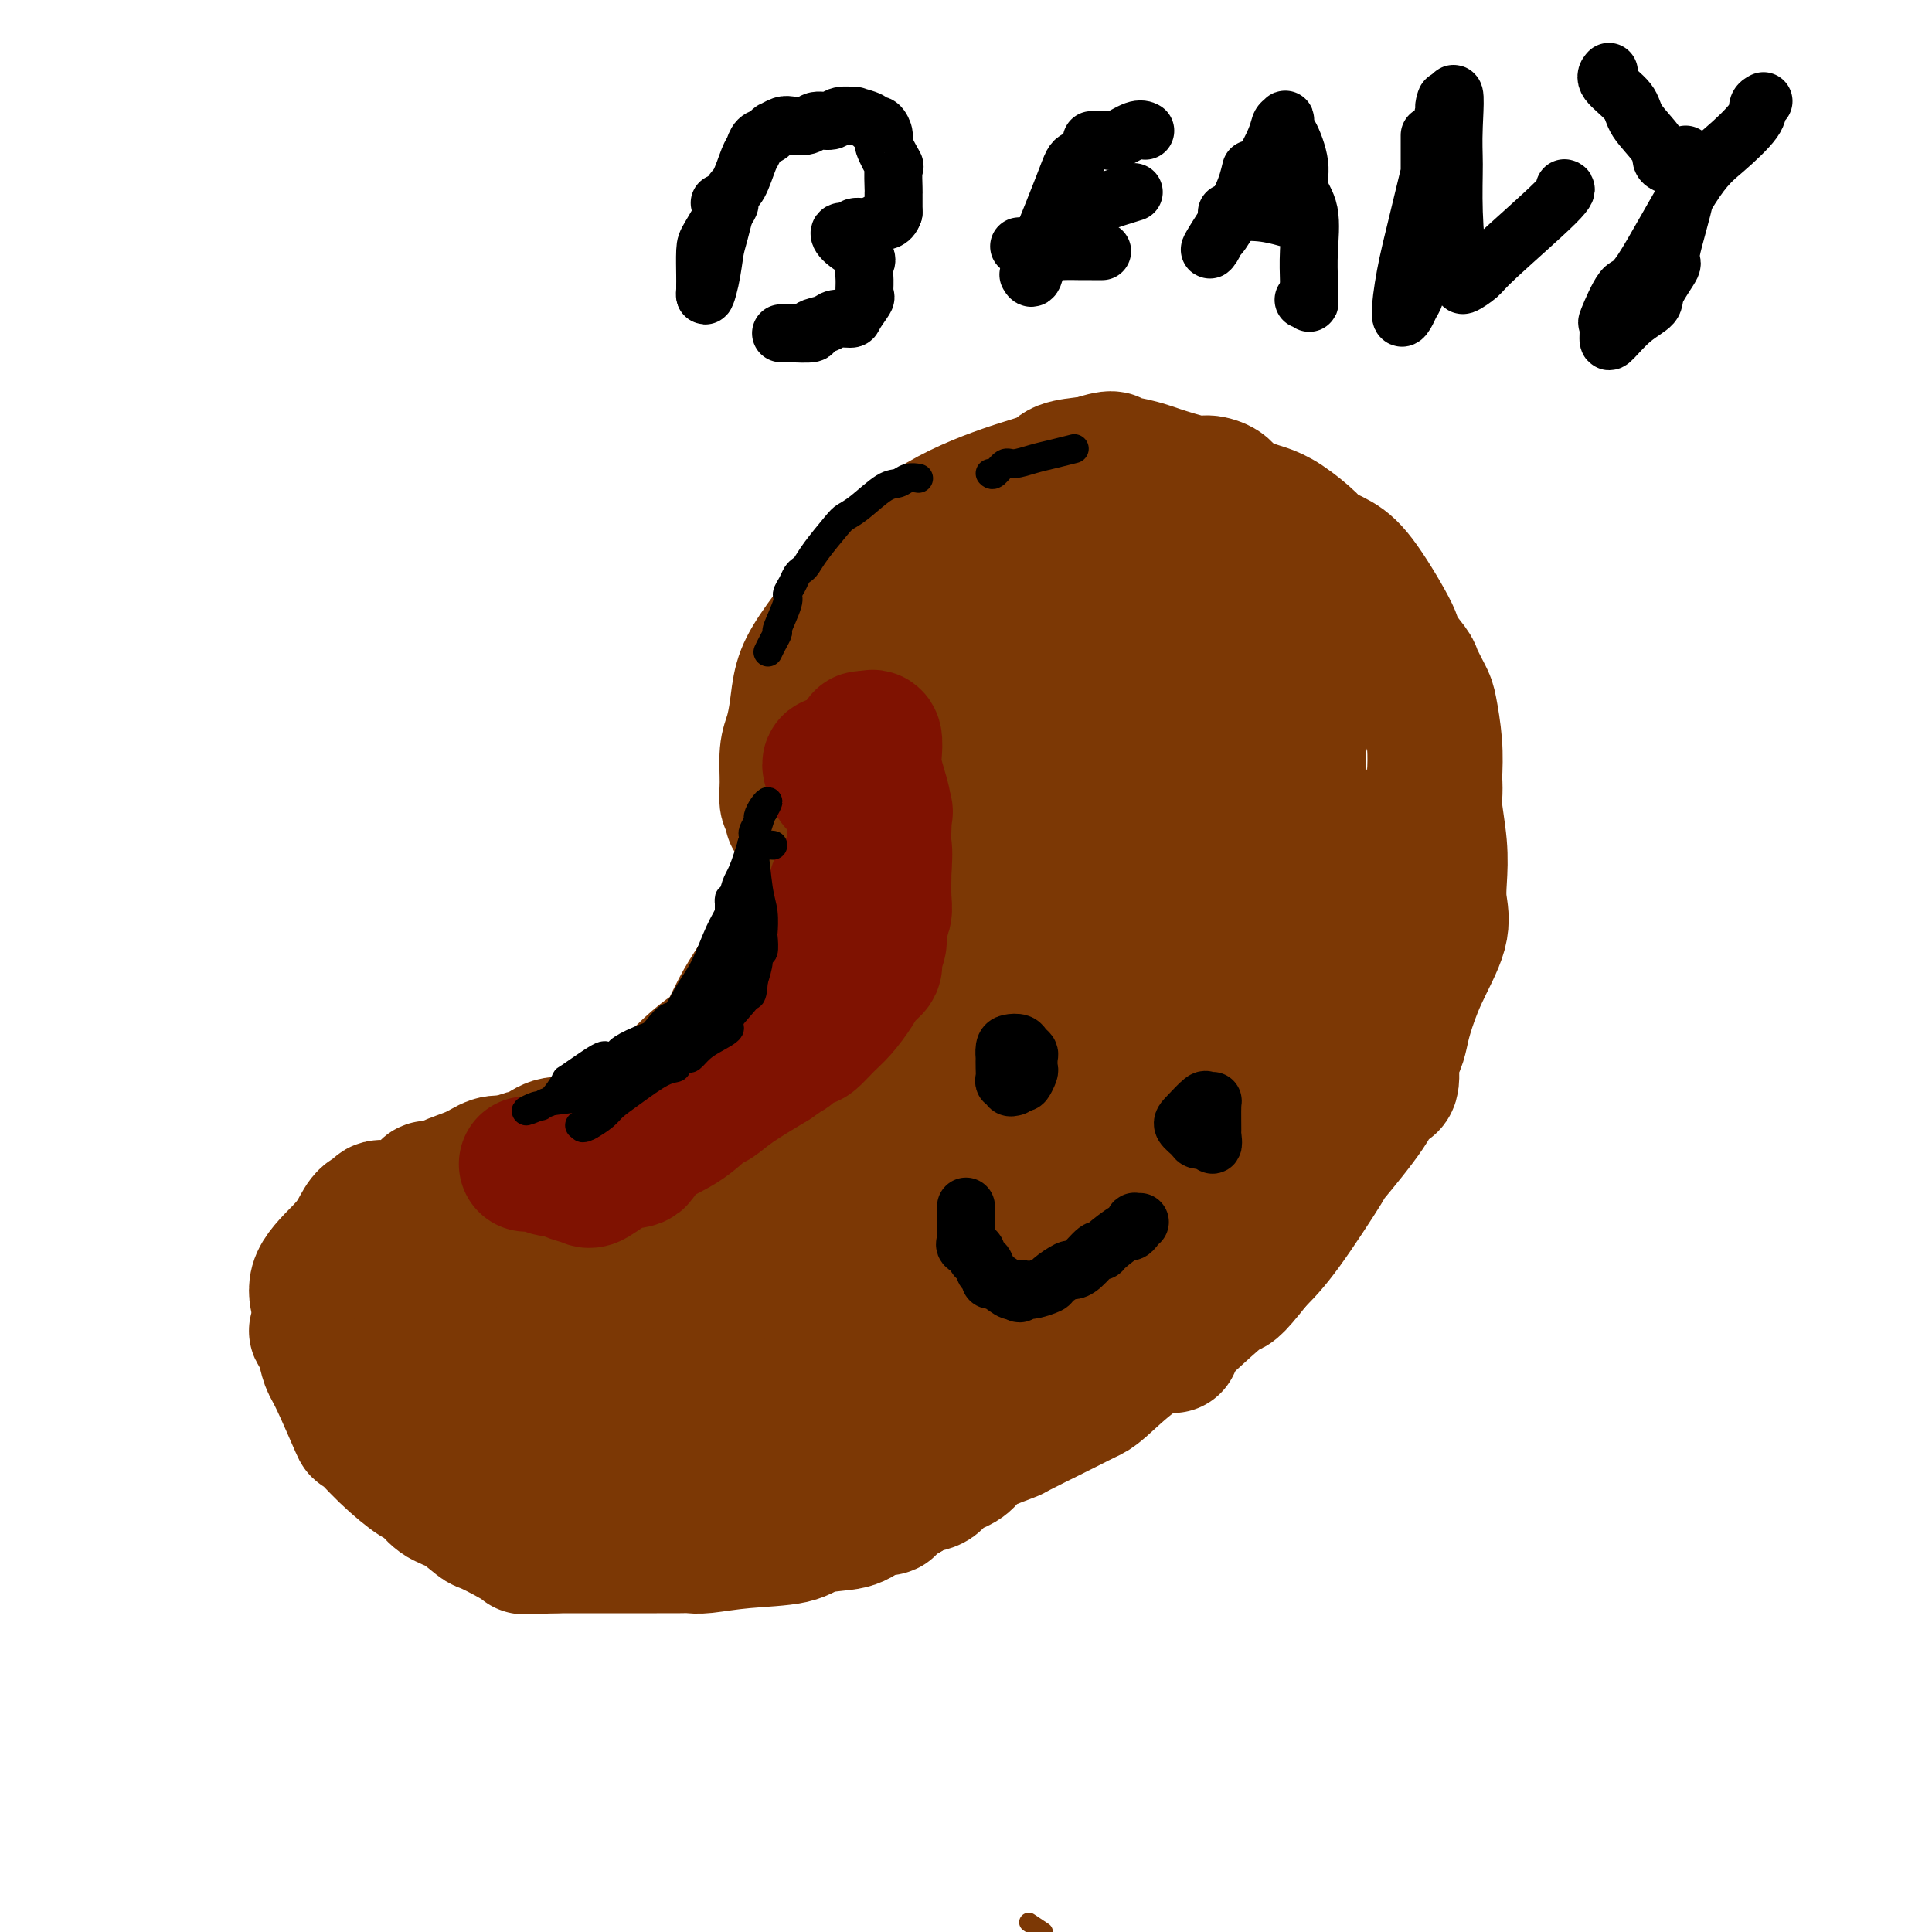 <svg viewBox='0 0 400 400' version='1.1' xmlns='http://www.w3.org/2000/svg' xmlns:xlink='http://www.w3.org/1999/xlink'><g fill='none' stroke='#7C3805' stroke-width='28' stroke-linecap='round' stroke-linejoin='round'><path d='M164,169c0.115,-0.811 0.230,-1.622 0,-2c-0.230,-0.378 -0.804,-0.322 -1,-1c-0.196,-0.678 -0.012,-2.091 0,-4c0.012,-1.909 -0.148,-4.314 0,-6c0.148,-1.686 0.603,-2.655 1,-4c0.397,-1.345 0.734,-3.068 1,-5c0.266,-1.932 0.460,-4.072 1,-6c0.540,-1.928 1.425,-3.643 3,-6c1.575,-2.357 3.840,-5.355 6,-8c2.160,-2.645 4.214,-4.936 7,-8c2.786,-3.064 6.305,-6.901 11,-10c4.695,-3.099 10.568,-5.459 15,-7c4.432,-1.541 7.424,-2.261 9,-3c1.576,-0.739 1.736,-1.497 3,-2c1.264,-0.503 3.632,-0.752 6,-1'/><path d='M226,96c5.965,-1.997 4.379,-0.489 4,0c-0.379,0.489 0.449,-0.041 2,0c1.551,0.041 3.823,0.654 5,1c1.177,0.346 1.258,0.424 3,1c1.742,0.576 5.145,1.650 7,2c1.855,0.350 2.162,-0.023 3,0c0.838,0.023 2.207,0.441 3,1c0.793,0.559 1.011,1.259 2,2c0.989,0.741 2.749,1.521 4,2c1.251,0.479 1.993,0.655 3,1c1.007,0.345 2.279,0.858 4,2c1.721,1.142 3.891,2.912 5,4c1.109,1.088 1.156,1.493 2,2c0.844,0.507 2.486,1.117 4,2c1.514,0.883 2.901,2.041 5,5c2.099,2.959 4.909,7.721 6,10c1.091,2.279 0.463,2.077 1,3c0.537,0.923 2.239,2.972 3,4c0.761,1.028 0.582,1.035 1,2c0.418,0.965 1.432,2.887 2,4c0.568,1.113 0.692,1.415 1,3c0.308,1.585 0.802,4.453 1,7c0.198,2.547 0.099,4.774 0,7'/><path d='M297,161c0.250,3.600 -0.126,4.101 0,6c0.126,1.899 0.754,5.197 1,8c0.246,2.803 0.112,5.110 0,7c-0.112,1.890 -0.201,3.362 0,5c0.201,1.638 0.692,3.441 0,6c-0.692,2.559 -2.568,5.876 -4,9c-1.432,3.124 -2.420,6.057 -3,8c-0.580,1.943 -0.750,2.896 -1,4c-0.250,1.104 -0.579,2.358 -1,3c-0.421,0.642 -0.934,0.671 -1,2c-0.066,1.329 0.315,3.957 0,5c-0.315,1.043 -1.325,0.501 -2,1c-0.675,0.499 -1.015,2.040 -3,5c-1.985,2.960 -5.614,7.340 -7,9c-1.386,1.660 -0.527,0.601 -2,3c-1.473,2.399 -5.278,8.257 -8,12c-2.722,3.743 -4.361,5.372 -6,7'/><path d='M260,261c-5.380,6.829 -4.831,5.402 -6,6c-1.169,0.598 -4.055,3.220 -6,5c-1.945,1.780 -2.948,2.717 -5,4c-2.052,1.283 -5.151,2.912 -8,5c-2.849,2.088 -5.447,4.633 -7,6c-1.553,1.367 -2.060,1.554 -3,2c-0.940,0.446 -2.314,1.151 -4,2c-1.686,0.849 -3.683,1.841 -4,2c-0.317,0.159 1.047,-0.516 0,0c-1.047,0.516 -4.505,2.221 -6,3c-1.495,0.779 -1.028,0.631 -2,1c-0.972,0.369 -3.385,1.254 -5,2c-1.615,0.746 -2.433,1.352 -3,2c-0.567,0.648 -0.884,1.340 -2,2c-1.116,0.660 -3.031,1.290 -4,2c-0.969,0.710 -0.992,1.499 -2,2c-1.008,0.501 -3.002,0.715 -4,1c-0.998,0.285 -0.999,0.643 -1,1'/><path d='M188,309c-6.889,4.052 -4.112,3.184 -4,3c0.112,-0.184 -2.441,0.318 -4,1c-1.559,0.682 -2.122,1.546 -4,2c-1.878,0.454 -5.069,0.500 -7,1c-1.931,0.500 -2.603,1.454 -5,2c-2.397,0.546 -6.521,0.682 -10,1c-3.479,0.318 -6.313,0.817 -8,1c-1.687,0.183 -2.228,0.049 -3,0c-0.772,-0.049 -1.775,-0.013 -3,0c-1.225,0.013 -2.673,0.004 -4,0c-1.327,-0.004 -2.534,-0.001 -4,0c-1.466,0.001 -3.191,0.000 -4,0c-0.809,-0.000 -0.701,-0.000 -2,0c-1.299,0.000 -4.003,0.000 -6,0c-1.997,-0.000 -3.285,-0.000 -4,0c-0.715,0.000 -0.858,0.000 -1,0'/><path d='M115,320c-8.834,0.362 -6.420,0.268 -6,0c0.420,-0.268 -1.153,-0.709 -2,-1c-0.847,-0.291 -0.967,-0.433 -2,-1c-1.033,-0.567 -2.977,-1.561 -4,-2c-1.023,-0.439 -1.124,-0.324 -2,-1c-0.876,-0.676 -2.525,-2.142 -4,-3c-1.475,-0.858 -2.774,-1.108 -4,-2c-1.226,-0.892 -2.377,-2.427 -3,-3c-0.623,-0.573 -0.716,-0.184 -2,-1c-1.284,-0.816 -3.759,-2.836 -6,-5c-2.241,-2.164 -4.250,-4.472 -5,-5c-0.750,-0.528 -0.242,0.724 -1,-1c-0.758,-1.724 -2.781,-6.426 -4,-9c-1.219,-2.574 -1.634,-3.021 -2,-4c-0.366,-0.979 -0.683,-2.489 -1,-4'/><path d='M67,278c-2.233,-3.862 -1.314,-2.017 -1,-2c0.314,0.017 0.024,-1.794 0,-3c-0.024,-1.206 0.220,-1.808 0,-3c-0.220,-1.192 -0.903,-2.973 0,-5c0.903,-2.027 3.390,-4.299 5,-6c1.610,-1.701 2.341,-2.831 3,-4c0.659,-1.169 1.245,-2.376 2,-3c0.755,-0.624 1.677,-0.665 2,-1c0.323,-0.335 0.045,-0.965 1,-1c0.955,-0.035 3.141,0.524 5,0c1.859,-0.524 3.389,-2.132 4,-3c0.611,-0.868 0.302,-0.996 1,-1c0.698,-0.004 2.402,0.118 3,0c0.598,-0.118 0.088,-0.475 1,-1c0.912,-0.525 3.246,-1.218 5,-2c1.754,-0.782 2.930,-1.652 4,-2c1.070,-0.348 2.035,-0.174 3,0'/><path d='M105,241c5.033,-1.902 3.114,-1.158 3,-1c-0.114,0.158 1.575,-0.270 3,-1c1.425,-0.730 2.586,-1.762 4,-2c1.414,-0.238 3.080,0.318 5,0c1.920,-0.318 4.095,-1.509 5,-2c0.905,-0.491 0.540,-0.282 3,-2c2.460,-1.718 7.747,-5.363 10,-7c2.253,-1.637 1.474,-1.266 2,-2c0.526,-0.734 2.356,-2.572 4,-4c1.644,-1.428 3.100,-2.445 4,-3c0.900,-0.555 1.242,-0.650 2,-2c0.758,-1.350 1.931,-3.957 3,-6c1.069,-2.043 2.035,-3.521 3,-5'/><path d='M156,204c3.455,-4.718 3.091,-5.512 4,-7c0.909,-1.488 3.091,-3.671 4,-5c0.909,-1.329 0.546,-1.803 1,-2c0.454,-0.197 1.724,-0.118 3,-2c1.276,-1.882 2.556,-5.725 3,-7c0.444,-1.275 0.050,0.019 1,-1c0.950,-1.019 3.242,-4.351 5,-7c1.758,-2.649 2.982,-4.616 4,-6c1.018,-1.384 1.829,-2.184 4,-4c2.171,-1.816 5.700,-4.647 8,-7c2.300,-2.353 3.369,-4.229 5,-6c1.631,-1.771 3.824,-3.438 6,-5c2.176,-1.562 4.336,-3.018 6,-4c1.664,-0.982 2.832,-1.491 4,-2'/><path d='M214,139c5.528,-4.918 2.847,-3.213 3,-3c0.153,0.213 3.138,-1.067 5,-2c1.862,-0.933 2.600,-1.518 4,-2c1.400,-0.482 3.460,-0.860 4,-1c0.540,-0.140 -0.441,-0.041 1,0c1.441,0.041 5.305,0.025 7,0c1.695,-0.025 1.222,-0.060 2,0c0.778,0.060 2.809,0.215 4,0c1.191,-0.215 1.542,-0.799 3,0c1.458,0.799 4.021,2.983 6,5c1.979,2.017 3.373,3.869 4,6c0.627,2.131 0.488,4.540 1,6c0.512,1.460 1.676,1.970 2,4c0.324,2.030 -0.193,5.580 -1,9c-0.807,3.420 -1.903,6.710 -3,10'/><path d='M256,171c-1.143,4.530 -1.999,6.356 -4,10c-2.001,3.644 -5.145,9.106 -7,12c-1.855,2.894 -2.422,3.221 -3,4c-0.578,0.779 -1.169,2.010 -2,3c-0.831,0.990 -1.903,1.740 -3,3c-1.097,1.260 -2.218,3.030 -3,4c-0.782,0.970 -1.226,1.142 -3,3c-1.774,1.858 -4.877,5.404 -7,8c-2.123,2.596 -3.265,4.242 -5,6c-1.735,1.758 -4.063,3.630 -6,5c-1.937,1.370 -3.482,2.240 -6,4c-2.518,1.760 -6.009,4.411 -8,6c-1.991,1.589 -2.482,2.117 -4,3c-1.518,0.883 -4.063,2.122 -7,4c-2.937,1.878 -6.268,4.394 -9,6c-2.732,1.606 -4.866,2.303 -7,3'/><path d='M172,255c-8.305,5.390 -5.569,3.363 -6,3c-0.431,-0.363 -4.031,0.936 -7,2c-2.969,1.064 -5.306,1.892 -8,3c-2.694,1.108 -5.743,2.496 -8,3c-2.257,0.504 -3.721,0.123 -5,0c-1.279,-0.123 -2.375,0.011 -5,1c-2.625,0.989 -6.781,2.833 -11,4c-4.219,1.167 -8.501,1.657 -11,2c-2.499,0.343 -3.215,0.538 -5,1c-1.785,0.462 -4.638,1.190 -7,2c-2.362,0.810 -4.231,1.702 -5,2c-0.769,0.298 -0.438,0.003 -1,0c-0.562,-0.003 -2.018,0.285 -3,0c-0.982,-0.285 -1.491,-1.142 -2,-2'/><path d='M88,276c-1.099,-0.995 -0.845,-2.483 0,-4c0.845,-1.517 2.281,-3.063 3,-4c0.719,-0.937 0.722,-1.264 1,-2c0.278,-0.736 0.832,-1.880 2,-3c1.168,-1.120 2.948,-2.216 5,-3c2.052,-0.784 4.374,-1.257 7,-2c2.626,-0.743 5.555,-1.758 8,-3c2.445,-1.242 4.406,-2.712 8,-4c3.594,-1.288 8.821,-2.393 16,-5c7.179,-2.607 16.311,-6.716 25,-11c8.689,-4.284 16.936,-8.745 26,-16c9.064,-7.255 18.945,-17.306 23,-21c4.055,-3.694 2.284,-1.033 5,-8c2.716,-6.967 9.919,-23.562 14,-35c4.081,-11.438 5.041,-17.719 6,-24'/><path d='M237,131c1.328,-5.269 1.648,-6.440 2,-8c0.352,-1.560 0.738,-3.508 1,-4c0.262,-0.492 0.402,0.471 0,1c-0.402,0.529 -1.345,0.624 -4,4c-2.655,3.376 -7.020,10.032 -11,16c-3.980,5.968 -7.574,11.247 -11,17c-3.426,5.753 -6.682,11.979 -14,23c-7.318,11.021 -18.696,26.837 -25,36c-6.304,9.163 -7.533,11.672 -8,13c-0.467,1.328 -0.172,1.475 0,2c0.172,0.525 0.221,1.429 1,1c0.779,-0.429 2.287,-2.193 6,-8c3.713,-5.807 9.632,-15.659 15,-26c5.368,-10.341 10.184,-21.170 15,-32'/><path d='M204,166c6.648,-13.220 5.267,-13.269 5,-15c-0.267,-1.731 0.582,-5.143 1,-8c0.418,-2.857 0.407,-5.161 0,-6c-0.407,-0.839 -1.211,-0.215 -2,-1c-0.789,-0.785 -1.565,-2.978 -3,-4c-1.435,-1.022 -3.530,-0.873 -5,-1c-1.470,-0.127 -2.317,-0.530 -4,0c-1.683,0.530 -4.203,1.994 -6,3c-1.797,1.006 -2.871,1.555 -4,3c-1.129,1.445 -2.311,3.785 -3,5c-0.689,1.215 -0.883,1.306 -1,4c-0.117,2.694 -0.155,7.990 0,11c0.155,3.010 0.503,3.733 1,5c0.497,1.267 1.142,3.076 2,4c0.858,0.924 1.929,0.962 3,1'/><path d='M188,167c1.822,-0.414 3.878,-3.950 5,-6c1.122,-2.050 1.311,-2.614 4,-7c2.689,-4.386 7.878,-12.595 11,-18c3.122,-5.405 4.176,-8.008 5,-9c0.824,-0.992 1.417,-0.375 3,-1c1.583,-0.625 4.157,-2.492 6,-3c1.843,-0.508 2.955,0.344 4,1c1.045,0.656 2.023,1.116 4,3c1.977,1.884 4.952,5.193 8,9c3.048,3.807 6.167,8.113 8,12c1.833,3.887 2.378,7.354 3,11c0.622,3.646 1.321,7.470 2,11c0.679,3.530 1.340,6.765 2,10'/><path d='M253,180c0.994,5.685 -0.022,3.897 0,4c0.022,0.103 1.082,2.098 0,5c-1.082,2.902 -4.305,6.711 -6,9c-1.695,2.289 -1.861,3.059 -3,5c-1.139,1.941 -3.249,5.055 -6,8c-2.751,2.945 -6.142,5.722 -8,7c-1.858,1.278 -2.181,1.059 -5,3c-2.819,1.941 -8.133,6.043 -13,9c-4.867,2.957 -9.286,4.770 -14,8c-4.714,3.230 -9.724,7.876 -14,11c-4.276,3.124 -7.817,4.727 -11,7c-3.183,2.273 -6.008,5.218 -9,7c-2.992,1.782 -6.152,2.403 -8,3c-1.848,0.597 -2.385,1.171 -6,2c-3.615,0.829 -10.307,1.915 -17,3'/><path d='M133,271c-7.809,2.667 -11.830,5.335 -13,6c-1.170,0.665 0.511,-0.673 -1,0c-1.511,0.673 -6.212,3.357 -8,5c-1.788,1.643 -0.661,2.244 0,3c0.661,0.756 0.857,1.667 1,2c0.143,0.333 0.233,0.088 1,0c0.767,-0.088 2.209,-0.021 7,0c4.791,0.021 12.929,-0.006 18,0c5.071,0.006 7.074,0.043 11,0c3.926,-0.043 9.774,-0.166 14,-1c4.226,-0.834 6.830,-2.378 10,-4c3.170,-1.622 6.906,-3.320 10,-5c3.094,-1.680 5.547,-3.340 8,-5'/><path d='M191,272c4.292,-2.456 1.021,-1.596 4,-4c2.979,-2.404 12.208,-8.073 18,-12c5.792,-3.927 8.149,-6.111 11,-9c2.851,-2.889 6.198,-6.483 9,-10c2.802,-3.517 5.059,-6.956 9,-13c3.941,-6.044 9.567,-14.694 11,-16c1.433,-1.306 -1.329,4.731 1,-2c2.329,-6.731 9.747,-26.229 13,-35c3.253,-8.771 2.342,-6.816 2,-10c-0.342,-3.184 -0.114,-11.508 0,-17c0.114,-5.492 0.113,-8.153 0,-13c-0.113,-4.847 -0.338,-11.882 -1,-15c-0.662,-3.118 -1.761,-2.319 -2,-2c-0.239,0.319 0.380,0.160 1,0'/><path d='M267,114c-0.447,-7.121 -0.564,-1.422 0,2c0.564,3.422 1.810,4.567 2,12c0.190,7.433 -0.674,21.152 -1,34c-0.326,12.848 -0.113,24.824 0,33c0.113,8.176 0.126,12.551 -2,17c-2.126,4.449 -6.391,8.971 -8,11c-1.609,2.029 -0.561,1.566 -2,3c-1.439,1.434 -5.366,4.767 -10,8c-4.634,3.233 -9.977,6.366 -11,7c-1.023,0.634 2.272,-1.232 -1,1c-3.272,2.232 -13.112,8.563 -19,12c-5.888,3.437 -7.825,3.982 -12,5c-4.175,1.018 -10.587,2.509 -17,4'/><path d='M186,263c-5.739,1.456 -5.586,0.594 -8,1c-2.414,0.406 -7.396,2.078 -12,3c-4.604,0.922 -8.829,1.093 -15,2c-6.171,0.907 -14.289,2.550 -18,3c-3.711,0.450 -3.017,-0.293 -4,0c-0.983,0.293 -3.644,1.623 -5,2c-1.356,0.377 -1.406,-0.197 -3,1c-1.594,1.197 -4.731,4.167 -6,6c-1.269,1.833 -0.672,2.530 -1,4c-0.328,1.470 -1.583,3.714 -2,5c-0.417,1.286 0.003,1.616 0,2c-0.003,0.384 -0.429,0.824 0,1c0.429,0.176 1.715,0.088 3,0'/><path d='M115,293c0.923,0.707 1.730,0.975 2,1c0.270,0.025 0.001,-0.195 1,0c0.999,0.195 3.265,0.803 6,0c2.735,-0.803 5.938,-3.018 8,-4c2.062,-0.982 2.982,-0.732 6,-1c3.018,-0.268 8.133,-1.054 12,-2c3.867,-0.946 6.486,-2.052 9,-3c2.514,-0.948 4.921,-1.739 9,-3c4.079,-1.261 9.829,-2.994 13,-4c3.171,-1.006 3.764,-1.286 6,-2c2.236,-0.714 6.115,-1.861 10,-3c3.885,-1.139 7.777,-2.268 11,-4c3.223,-1.732 5.778,-4.066 8,-6c2.222,-1.934 4.111,-3.467 6,-5'/><path d='M222,257c5.186,-3.499 5.651,-4.747 8,-7c2.349,-2.253 6.581,-5.512 10,-9c3.419,-3.488 6.026,-7.204 8,-10c1.974,-2.796 3.315,-4.672 5,-8c1.685,-3.328 3.712,-8.110 6,-12c2.288,-3.890 4.835,-6.890 7,-11c2.165,-4.110 3.948,-9.331 5,-14c1.052,-4.669 1.375,-8.788 2,-11c0.625,-2.212 1.553,-2.519 2,-3c0.447,-0.481 0.413,-1.138 0,-1c-0.413,0.138 -1.207,1.069 -2,2'/><path d='M273,173c1.360,-4.214 1.261,-1.249 -4,7c-5.261,8.249 -15.682,21.783 -21,29c-5.318,7.217 -5.533,8.117 -7,10c-1.467,1.883 -4.187,4.747 -6,7c-1.813,2.253 -2.720,3.893 -4,6c-1.280,2.107 -2.934,4.681 -6,8c-3.066,3.319 -7.543,7.385 -10,10c-2.457,2.615 -2.895,3.780 -4,5c-1.105,1.220 -2.877,2.493 -6,5c-3.123,2.507 -7.596,6.246 -13,10c-5.404,3.754 -11.737,7.522 -18,11c-6.263,3.478 -12.455,6.667 -16,8c-3.545,1.333 -4.441,0.809 -6,1c-1.559,0.191 -3.779,1.095 -6,2'/><path d='M146,292c-6.049,1.989 -7.173,1.461 -9,2c-1.827,0.539 -4.359,2.145 -6,3c-1.641,0.855 -2.392,0.960 -3,1c-0.608,0.040 -1.073,0.015 -1,0c0.073,-0.015 0.685,-0.019 1,0c0.315,0.019 0.335,0.060 2,0c1.665,-0.060 4.977,-0.221 9,-1c4.023,-0.779 8.758,-2.176 13,-4c4.242,-1.824 7.993,-4.077 10,-5c2.007,-0.923 2.271,-0.518 4,-1c1.729,-0.482 4.923,-1.852 7,-3c2.077,-1.148 3.039,-2.074 4,-3'/><path d='M177,281c4.875,-2.706 4.564,-3.471 6,-5c1.436,-1.529 4.620,-3.821 7,-6c2.380,-2.179 3.958,-4.244 7,-7c3.042,-2.756 7.550,-6.204 10,-8c2.450,-1.796 2.843,-1.942 3,-2c0.157,-0.058 0.079,-0.029 0,0'/></g>
<g fill='none' stroke='#7F1201' stroke-width='28' stroke-linecap='round' stroke-linejoin='round'><path d='M109,241c0.233,0.032 0.466,0.064 1,0c0.534,-0.064 1.369,-0.224 2,0c0.631,0.224 1.059,0.834 2,1c0.941,0.166 2.397,-0.110 3,0c0.603,0.110 0.355,0.606 1,1c0.645,0.394 2.185,0.686 3,1c0.815,0.314 0.906,0.651 2,0c1.094,-0.651 3.193,-2.290 5,-3c1.807,-0.710 3.323,-0.489 4,-1c0.677,-0.511 0.516,-1.752 2,-3c1.484,-1.248 4.613,-2.503 7,-4c2.387,-1.497 4.032,-3.236 5,-4c0.968,-0.764 1.261,-0.552 2,-1c0.739,-0.448 1.926,-1.557 4,-3c2.074,-1.443 5.037,-3.222 8,-5'/><path d='M160,220c4.921,-3.445 3.222,-2.057 3,-2c-0.222,0.057 1.031,-1.219 2,-2c0.969,-0.781 1.653,-1.069 2,-1c0.347,0.069 0.357,0.496 1,0c0.643,-0.496 1.917,-1.915 3,-3c1.083,-1.085 1.974,-1.837 3,-3c1.026,-1.163 2.188,-2.737 3,-4c0.812,-1.263 1.274,-2.214 2,-3c0.726,-0.786 1.715,-1.407 2,-2c0.285,-0.593 -0.134,-1.157 0,-2c0.134,-0.843 0.820,-1.966 1,-3c0.180,-1.034 -0.148,-1.978 0,-3c0.148,-1.022 0.771,-2.121 1,-3c0.229,-0.879 0.066,-1.537 0,-3c-0.066,-1.463 -0.033,-3.732 0,-6'/><path d='M183,180c0.313,-4.035 0.094,-4.124 0,-5c-0.094,-0.876 -0.064,-2.541 0,-4c0.064,-1.459 0.162,-2.714 0,-4c-0.162,-1.286 -0.582,-2.604 -1,-4c-0.418,-1.396 -0.833,-2.868 -1,-4c-0.167,-1.132 -0.086,-1.922 0,-3c0.086,-1.078 0.177,-2.444 0,-3c-0.177,-0.556 -0.622,-0.302 -1,0c-0.378,0.302 -0.689,0.651 -1,1'/><path d='M179,154c-0.785,-3.264 -0.746,1.574 -1,4c-0.254,2.426 -0.800,2.438 -1,3c-0.200,0.562 -0.054,1.673 0,3c0.054,1.327 0.014,2.869 0,4c-0.014,1.131 -0.004,1.852 0,3c0.004,1.148 0.003,2.722 0,4c-0.003,1.278 -0.006,2.259 0,3c0.006,0.741 0.021,1.243 0,3c-0.021,1.757 -0.080,4.769 0,7c0.080,2.231 0.297,3.681 0,5c-0.297,1.319 -1.110,2.508 -2,4c-0.890,1.492 -1.857,3.286 -2,4c-0.143,0.714 0.539,0.349 0,1c-0.539,0.651 -2.299,2.319 -4,4c-1.701,1.681 -3.343,3.376 -4,4c-0.657,0.624 -0.331,0.178 -1,1c-0.669,0.822 -2.335,2.911 -4,5'/><path d='M160,216c-2.878,3.554 -1.574,0.939 -2,1c-0.426,0.061 -2.581,2.797 -4,4c-1.419,1.203 -2.103,0.872 -3,1c-0.897,0.128 -2.006,0.715 -3,2c-0.994,1.285 -1.871,3.269 -3,4c-1.129,0.731 -2.510,0.209 -3,0c-0.490,-0.209 -0.088,-0.104 -1,1c-0.912,1.104 -3.139,3.209 -4,4c-0.861,0.791 -0.357,0.268 0,0c0.357,-0.268 0.566,-0.281 1,0c0.434,0.281 1.093,0.858 2,0c0.907,-0.858 2.063,-3.149 3,-4c0.937,-0.851 1.654,-0.261 2,-1c0.346,-0.739 0.319,-2.806 1,-4c0.681,-1.194 2.068,-1.514 3,-2c0.932,-0.486 1.409,-1.139 2,-2c0.591,-0.861 1.295,-1.931 2,-3'/><path d='M153,217c3.664,-3.600 4.823,-4.600 6,-6c1.177,-1.400 2.373,-3.201 3,-4c0.627,-0.799 0.687,-0.597 1,-1c0.313,-0.403 0.879,-1.413 1,-2c0.121,-0.587 -0.202,-0.753 0,-1c0.202,-0.247 0.929,-0.576 1,-1c0.071,-0.424 -0.515,-0.942 0,-2c0.515,-1.058 2.131,-2.656 3,-4c0.869,-1.344 0.993,-2.433 1,-3c0.007,-0.567 -0.102,-0.610 0,-1c0.102,-0.390 0.415,-1.126 1,-2c0.585,-0.874 1.441,-1.886 2,-3c0.559,-1.114 0.821,-2.329 1,-3c0.179,-0.671 0.275,-0.798 1,-2c0.725,-1.202 2.080,-3.477 3,-5c0.920,-1.523 1.406,-2.292 2,-3c0.594,-0.708 1.297,-1.354 2,-2'/><path d='M181,172c4.379,-7.201 1.327,-2.703 0,-1c-1.327,1.703 -0.930,0.611 -1,0c-0.070,-0.611 -0.606,-0.740 -1,-1c-0.394,-0.260 -0.645,-0.651 -1,-1c-0.355,-0.349 -0.815,-0.657 -1,-1c-0.185,-0.343 -0.096,-0.721 0,-1c0.096,-0.279 0.197,-0.460 0,-1c-0.197,-0.540 -0.694,-1.440 -1,-2c-0.306,-0.560 -0.422,-0.779 -1,-1c-0.578,-0.221 -1.617,-0.444 -2,-1c-0.383,-0.556 -0.109,-1.445 0,-2c0.109,-0.555 0.055,-0.778 0,-1'/><path d='M173,159c-1.501,-1.966 -1.253,-0.380 -1,0c0.253,0.380 0.513,-0.446 1,0c0.487,0.446 1.202,2.164 2,4c0.798,1.836 1.678,3.789 2,5c0.322,1.211 0.086,1.681 0,3c-0.086,1.319 -0.023,3.488 0,5c0.023,1.512 0.006,2.369 0,3c-0.006,0.631 -0.002,1.038 0,2c0.002,0.962 0.001,2.481 0,4'/><path d='M177,185c-0.003,3.466 -0.009,3.630 0,4c0.009,0.370 0.034,0.946 0,2c-0.034,1.054 -0.127,2.588 -1,4c-0.873,1.412 -2.528,2.703 -4,4c-1.472,1.297 -2.762,2.600 -4,4c-1.238,1.400 -2.424,2.897 -3,4c-0.576,1.103 -0.544,1.812 -1,2c-0.456,0.188 -1.401,-0.145 -3,1c-1.599,1.145 -3.851,3.768 -5,5c-1.149,1.232 -1.195,1.072 -2,2c-0.805,0.928 -2.371,2.942 -4,5c-1.629,2.058 -3.323,4.159 -4,5c-0.677,0.841 -0.339,0.420 0,0'/></g>
<g fill='none' stroke='#7C3805' stroke-width='28' stroke-linecap='round' stroke-linejoin='round'><path d='M131,304c-0.195,-0.069 -0.389,-0.138 1,0c1.389,0.138 4.362,0.482 1,0c-3.362,-0.482 -13.060,-1.790 -16,-2c-2.940,-0.210 0.876,0.676 -2,0c-2.876,-0.676 -12.444,-2.916 -17,-4c-4.556,-1.084 -4.100,-1.014 -5,-2c-0.900,-0.986 -3.155,-3.029 -4,-4c-0.845,-0.971 -0.281,-0.870 0,-1c0.281,-0.130 0.278,-0.492 0,-1c-0.278,-0.508 -0.831,-1.164 0,-2c0.831,-0.836 3.048,-1.853 6,-2c2.952,-0.147 6.641,0.576 8,1c1.359,0.424 0.388,0.550 5,1c4.612,0.450 14.806,1.225 25,2'/><path d='M133,290c13.329,0.979 24.653,2.425 34,0c9.347,-2.425 16.718,-8.723 21,-13c4.282,-4.277 5.476,-6.535 7,-9c1.524,-2.465 3.378,-5.139 5,-8c1.622,-2.861 3.010,-5.910 4,-8c0.990,-2.090 1.581,-3.220 1,-2c-0.581,1.220 -2.332,4.790 -1,4c1.332,-0.790 5.749,-5.942 -1,2c-6.749,7.942 -24.663,28.977 -34,39c-9.337,10.023 -10.096,9.034 -11,10c-0.904,0.966 -1.954,3.888 -2,5c-0.046,1.112 0.911,0.415 0,1c-0.911,0.585 -3.689,2.453 1,-2c4.689,-4.453 16.844,-15.226 29,-26'/><path d='M186,283c11.865,-9.077 26.528,-18.271 36,-26c9.472,-7.729 13.754,-13.994 16,-20c2.246,-6.006 2.456,-11.753 1,-19c-1.456,-7.247 -4.578,-15.994 -7,-21c-2.422,-5.006 -4.145,-6.271 -6,-9c-1.855,-2.729 -3.842,-6.923 -5,-9c-1.158,-2.077 -1.487,-2.036 -1,-3c0.487,-0.964 1.791,-2.932 0,7c-1.791,9.932 -6.676,31.765 -9,47c-2.324,15.235 -2.087,23.871 -2,30c0.087,6.129 0.025,9.751 0,12c-0.025,2.249 -0.012,3.124 0,4'/><path d='M209,276c-0.413,7.701 -0.446,3.954 0,0c0.446,-3.954 1.373,-8.116 2,-11c0.627,-2.884 0.956,-4.490 6,-23c5.044,-18.510 14.805,-53.925 22,-75c7.195,-21.075 11.826,-27.812 14,-31c2.174,-3.188 1.892,-2.828 0,4c-1.892,6.828 -5.395,20.125 -8,35c-2.605,14.875 -4.313,31.329 -6,42c-1.687,10.671 -3.353,15.558 -4,20c-0.647,4.442 -0.276,8.439 0,9c0.276,0.561 0.457,-2.315 1,-5c0.543,-2.685 1.446,-5.178 4,-13c2.554,-7.822 6.757,-20.973 10,-31c3.243,-10.027 5.527,-16.930 7,-22c1.473,-5.070 2.135,-8.306 5,-15c2.865,-6.694 7.932,-16.847 13,-27'/><path d='M275,133c1.626,-3.291 -0.811,1.983 -4,13c-3.189,11.017 -7.132,27.778 -10,38c-2.868,10.222 -4.662,13.906 -6,19c-1.338,5.094 -2.219,11.597 -3,15c-0.781,3.403 -1.463,3.704 -2,4c-0.537,0.296 -0.929,0.587 -1,1c-0.071,0.413 0.177,0.948 -1,-2c-1.177,-2.948 -3.780,-9.380 -5,-20c-1.220,-10.620 -1.055,-25.427 -1,-31c0.055,-5.573 0.002,-1.912 0,-2c-0.002,-0.088 0.046,-3.924 0,-5c-0.046,-1.076 -0.188,0.610 0,2c0.188,1.390 0.705,2.486 0,8c-0.705,5.514 -2.632,15.447 -4,24c-1.368,8.553 -2.176,15.726 -3,20c-0.824,4.274 -1.664,5.650 -2,4c-0.336,-1.650 -0.168,-6.325 0,-11'/><path d='M233,210c0.170,-4.653 0.595,-10.784 2,-18c1.405,-7.216 3.790,-15.517 5,-20c1.210,-4.483 1.246,-5.147 1,-6c-0.246,-0.853 -0.774,-1.895 0,-1c0.774,0.895 2.850,3.726 1,14c-1.850,10.274 -7.624,27.990 -11,40c-3.376,12.010 -4.352,18.313 -5,22c-0.648,3.687 -0.969,4.758 -1,2c-0.031,-2.758 0.226,-9.344 3,-18c2.774,-8.656 8.064,-19.383 12,-25c3.936,-5.617 6.519,-6.124 7,-2c0.481,4.124 -1.140,12.880 -2,27c-0.860,14.120 -0.960,33.606 -1,42c-0.040,8.394 -0.020,5.697 0,3'/><path d='M244,270c-1.194,13.052 -2.679,9.682 2,0c4.679,-9.682 15.522,-25.678 20,-32c4.478,-6.322 2.591,-2.972 2,-2c-0.591,0.972 0.115,-0.434 -2,2c-2.115,2.434 -7.050,8.707 -10,12c-2.950,3.293 -3.914,3.604 -6,5c-2.086,1.396 -5.292,3.876 -7,4c-1.708,0.124 -1.916,-2.107 -2,-3c-0.084,-0.893 -0.042,-0.446 0,0'/></g>
<g fill='none' stroke='#7C3805' stroke-width='4' stroke-linecap='round' stroke-linejoin='round'><path d='M213,398c0.000,0.000 3.000,2.000 3,2'/></g>
<g fill='none' stroke='#000000' stroke-width='12' stroke-linecap='round' stroke-linejoin='round'><path d='M210,225c-0.453,0.118 -0.906,0.237 -1,0c-0.094,-0.237 0.171,-0.828 0,-1c-0.171,-0.172 -0.778,0.075 -1,0c-0.222,-0.075 -0.060,-0.472 0,-1c0.060,-0.528 0.018,-1.189 0,-2c-0.018,-0.811 -0.012,-1.773 0,-2c0.012,-0.227 0.030,0.282 0,0c-0.030,-0.282 -0.110,-1.354 0,-2c0.110,-0.646 0.408,-0.865 1,-1c0.592,-0.135 1.479,-0.187 2,0c0.521,0.187 0.676,0.612 1,1c0.324,0.388 0.815,0.738 1,1c0.185,0.262 0.062,0.434 0,1c-0.062,0.566 -0.062,1.525 0,2c0.062,0.475 0.188,0.467 0,1c-0.188,0.533 -0.690,1.607 -1,2c-0.310,0.393 -0.430,0.106 -1,0c-0.570,-0.106 -1.592,-0.030 -2,0c-0.408,0.030 -0.204,0.015 0,0'/><path d='M251,236c-0.210,-0.017 -0.419,-0.033 -1,0c-0.581,0.033 -1.532,0.117 -2,0c-0.468,-0.117 -0.452,-0.434 -1,-1c-0.548,-0.566 -1.660,-1.381 -2,-2c-0.340,-0.619 0.091,-1.043 1,-2c0.909,-0.957 2.296,-2.448 3,-3c0.704,-0.552 0.724,-0.165 1,0c0.276,0.165 0.807,0.107 1,0c0.193,-0.107 0.046,-0.263 0,1c-0.046,1.263 0.008,3.947 0,5c-0.008,1.053 -0.079,0.476 0,1c0.079,0.524 0.308,2.150 0,2c-0.308,-0.150 -1.154,-2.075 -2,-4'/><path d='M249,233c-0.533,-0.844 -0.867,-0.956 -1,-1c-0.133,-0.044 -0.067,-0.022 0,0'/><path d='M200,250c-0.000,-0.172 -0.000,-0.344 0,0c0.000,0.344 0.001,1.206 0,2c-0.001,0.794 -0.002,1.522 0,2c0.002,0.478 0.008,0.705 0,1c-0.008,0.295 -0.031,0.656 0,1c0.031,0.344 0.116,0.670 0,1c-0.116,0.330 -0.434,0.666 0,1c0.434,0.334 1.619,0.668 2,1c0.381,0.332 -0.043,0.663 0,1c0.043,0.337 0.551,0.681 1,1c0.449,0.319 0.838,0.611 1,1c0.162,0.389 0.097,0.873 0,1c-0.097,0.127 -0.226,-0.102 0,0c0.226,0.102 0.806,0.536 1,1c0.194,0.464 0.000,0.960 0,1c-0.000,0.040 0.192,-0.374 1,0c0.808,0.374 2.231,1.535 3,2c0.769,0.465 0.885,0.232 1,0'/><path d='M210,267c1.728,1.546 1.049,0.411 1,0c-0.049,-0.411 0.534,-0.098 1,0c0.466,0.098 0.815,-0.020 1,0c0.185,0.020 0.206,0.177 1,0c0.794,-0.177 2.361,-0.689 3,-1c0.639,-0.311 0.349,-0.420 1,-1c0.651,-0.580 2.241,-1.630 3,-2c0.759,-0.370 0.687,-0.061 1,0c0.313,0.061 1.012,-0.125 2,-1c0.988,-0.875 2.264,-2.440 3,-3c0.736,-0.560 0.933,-0.114 1,0c0.067,0.114 0.004,-0.103 1,-1c0.996,-0.897 3.050,-2.475 4,-3c0.950,-0.525 0.794,0.003 1,0c0.206,-0.003 0.773,-0.537 1,-1c0.227,-0.463 0.112,-0.856 0,-1c-0.112,-0.144 -0.223,-0.039 0,0c0.223,0.039 0.778,0.011 1,0c0.222,-0.011 0.111,-0.006 0,0'/><path d='M149,42c0.876,-0.089 1.751,-0.178 2,0c0.249,0.178 -0.130,0.624 -1,2c-0.870,1.376 -2.233,3.683 -3,5c-0.767,1.317 -0.938,1.643 -1,3c-0.063,1.357 -0.017,3.745 0,5c0.017,1.255 0.005,1.376 0,2c-0.005,0.624 -0.001,1.750 0,2c0.001,0.250 0.001,-0.375 0,-1'/><path d='M146,60c-0.289,2.659 0.489,0.307 1,-2c0.511,-2.307 0.757,-4.569 1,-6c0.243,-1.431 0.485,-2.032 1,-4c0.515,-1.968 1.303,-5.305 2,-7c0.697,-1.695 1.303,-1.749 2,-3c0.697,-1.251 1.483,-3.698 2,-5c0.517,-1.302 0.764,-1.458 1,-2c0.236,-0.542 0.462,-1.469 1,-2c0.538,-0.531 1.389,-0.664 2,-1c0.611,-0.336 0.983,-0.873 1,-1c0.017,-0.127 -0.320,0.158 0,0c0.320,-0.158 1.297,-0.759 2,-1c0.703,-0.241 1.131,-0.121 2,0c0.869,0.121 2.178,0.243 3,0c0.822,-0.243 1.156,-0.850 2,-1c0.844,-0.150 2.198,0.159 3,0c0.802,-0.159 1.051,-0.784 2,-1c0.949,-0.216 2.597,-0.021 3,0c0.403,0.021 -0.438,-0.131 0,0c0.438,0.131 2.154,0.546 3,1c0.846,0.454 0.823,0.946 1,1c0.177,0.054 0.555,-0.329 1,0c0.445,0.329 0.956,1.371 1,2c0.044,0.629 -0.381,0.847 0,2c0.381,1.153 1.566,3.243 2,4c0.434,0.757 0.116,0.181 0,1c-0.116,0.819 -0.031,3.034 0,4c0.031,0.966 0.008,0.683 0,1c-0.008,0.317 -0.002,1.233 0,2c0.002,0.767 0.001,1.383 0,2'/><path d='M185,44c-0.605,1.935 -2.117,1.771 -3,2c-0.883,0.229 -1.137,0.851 -2,1c-0.863,0.149 -2.335,-0.174 -3,0c-0.665,0.174 -0.522,0.847 -1,1c-0.478,0.153 -1.578,-0.213 -2,0c-0.422,0.213 -0.166,1.007 1,2c1.166,0.993 3.243,2.186 4,3c0.757,0.814 0.196,1.247 0,2c-0.196,0.753 -0.025,1.824 0,3c0.025,1.176 -0.094,2.458 0,3c0.094,0.542 0.403,0.344 0,1c-0.403,0.656 -1.518,2.164 -2,3c-0.482,0.836 -0.331,0.998 -1,1c-0.669,0.002 -2.156,-0.157 -3,0c-0.844,0.157 -1.043,0.631 -2,1c-0.957,0.369 -2.670,0.635 -3,1c-0.330,0.365 0.724,0.830 0,1c-0.724,0.170 -3.225,0.046 -4,0c-0.775,-0.046 0.176,-0.012 0,0c-0.176,0.012 -1.479,0.004 -2,0c-0.521,-0.004 -0.261,-0.002 0,0'/><path d='M223,33c-0.311,0.146 -0.622,0.293 -1,1c-0.378,0.707 -0.823,1.976 -2,5c-1.177,3.024 -3.086,7.805 -4,10c-0.914,2.195 -0.833,1.805 -1,3c-0.167,1.195 -0.584,3.976 -1,5c-0.416,1.024 -0.833,0.293 -1,0c-0.167,-0.293 -0.083,-0.146 0,0'/><path d='M226,29c1.147,-0.061 2.293,-0.121 3,0c0.707,0.121 0.973,0.424 2,0c1.027,-0.424 2.815,-1.576 4,-2c1.185,-0.424 1.767,-0.121 2,0c0.233,0.121 0.116,0.061 0,0'/><path d='M219,42c0.828,0.408 1.656,0.817 3,1c1.344,0.183 3.206,0.142 4,0c0.794,-0.142 0.522,-0.384 2,-1c1.478,-0.616 4.708,-1.604 6,-2c1.292,-0.396 0.646,-0.198 0,0'/><path d='M211,51c1.526,-0.113 3.052,-0.226 4,0c0.948,0.226 1.319,0.793 2,1c0.681,0.207 1.671,0.056 3,0c1.329,-0.056 2.995,-0.015 4,0c1.005,0.015 1.347,0.004 2,0c0.653,-0.004 1.615,-0.001 2,0c0.385,0.001 0.192,0.001 0,0'/><path d='M259,35c-0.418,1.761 -0.836,3.522 -2,6c-1.164,2.478 -3.076,5.672 -4,7c-0.924,1.328 -0.862,0.790 -1,1c-0.138,0.210 -0.478,1.167 -1,2c-0.522,0.833 -1.226,1.542 1,-2c2.226,-3.542 7.381,-11.333 10,-16c2.619,-4.667 2.703,-6.208 3,-7c0.297,-0.792 0.806,-0.835 1,-1c0.194,-0.165 0.074,-0.453 0,0c-0.074,0.453 -0.103,1.646 0,2c0.103,0.354 0.339,-0.133 1,1c0.661,1.133 1.746,3.885 2,6c0.254,2.115 -0.324,3.591 0,5c0.324,1.409 1.551,2.749 2,5c0.449,2.251 0.121,5.414 0,8c-0.121,2.586 -0.035,4.596 0,6c0.035,1.404 0.017,2.202 0,3'/><path d='M271,61c0.060,2.857 0.208,1.500 0,1c-0.208,-0.500 -0.774,-0.143 -1,0c-0.226,0.143 -0.113,0.071 0,0'/><path d='M254,44c2.400,-0.111 4.800,-0.222 7,0c2.200,0.222 4.200,0.778 5,1c0.800,0.222 0.400,0.111 0,0'/><path d='M296,28c-0.001,1.867 -0.002,3.734 0,5c0.002,1.266 0.007,1.932 0,3c-0.007,1.068 -0.027,2.537 0,4c0.027,1.463 0.099,2.920 0,4c-0.099,1.080 -0.369,1.784 0,2c0.369,0.216 1.378,-0.055 1,2c-0.378,2.055 -2.144,6.438 -3,9c-0.856,2.562 -0.802,3.305 -1,4c-0.198,0.695 -0.649,1.343 -1,2c-0.351,0.657 -0.600,1.325 -1,2c-0.400,0.675 -0.949,1.359 -1,0c-0.051,-1.359 0.395,-4.759 1,-8c0.605,-3.241 1.368,-6.322 3,-13c1.632,-6.678 4.132,-16.952 5,-21c0.868,-4.048 0.105,-1.871 0,-1c-0.105,0.871 0.447,0.435 1,0'/><path d='M300,22c1.616,-6.114 1.155,0.101 1,4c-0.155,3.899 -0.006,5.481 0,8c0.006,2.519 -0.132,5.975 0,10c0.132,4.025 0.532,8.618 1,11c0.468,2.382 1.002,2.551 1,3c-0.002,0.449 -0.540,1.178 0,1c0.540,-0.178 2.159,-1.263 3,-2c0.841,-0.737 0.905,-1.126 4,-4c3.095,-2.874 9.221,-8.234 12,-11c2.779,-2.766 2.210,-2.937 2,-3c-0.210,-0.063 -0.060,-0.018 0,0c0.060,0.018 0.030,0.009 0,0'/><path d='M349,32c0.364,2.078 0.727,4.156 0,8c-0.727,3.844 -2.546,9.454 -3,12c-0.454,2.546 0.457,2.027 0,3c-0.457,0.973 -2.280,3.437 -3,5c-0.720,1.563 -0.336,2.225 -1,3c-0.664,0.775 -2.377,1.664 -4,3c-1.623,1.336 -3.157,3.120 -4,4c-0.843,0.880 -0.994,0.857 -1,0c-0.006,-0.857 0.132,-2.546 0,-3c-0.132,-0.454 -0.534,0.328 0,-1c0.534,-1.328 2.003,-4.764 3,-6c0.997,-1.236 1.520,-0.271 4,-4c2.480,-3.729 6.917,-12.152 10,-17c3.083,-4.848 4.812,-6.122 7,-8c2.188,-1.878 4.834,-4.359 6,-6c1.166,-1.641 0.852,-2.442 1,-3c0.148,-0.558 0.756,-0.874 1,-1c0.244,-0.126 0.122,-0.063 0,0'/><path d='M345,34c-0.423,-0.210 -0.846,-0.419 -1,-1c-0.154,-0.581 -0.037,-1.532 -1,-3c-0.963,-1.468 -3.004,-3.451 -4,-5c-0.996,-1.549 -0.947,-2.663 -2,-4c-1.053,-1.337 -3.206,-2.899 -4,-4c-0.794,-1.101 -0.227,-1.743 0,-2c0.227,-0.257 0.113,-0.128 0,0'/></g>
<g fill='none' stroke='#000000' stroke-width='6' stroke-linecap='round' stroke-linejoin='round'><path d='M160,175c-0.089,-0.026 -0.178,-0.052 -1,0c-0.822,0.052 -2.378,0.183 -3,0c-0.622,-0.183 -0.311,-0.679 0,1c0.311,1.679 0.620,5.533 1,8c0.380,2.467 0.830,3.546 1,5c0.170,1.454 0.060,3.284 0,4c-0.060,0.716 -0.071,0.319 0,1c0.071,0.681 0.225,2.440 0,3c-0.225,0.560 -0.830,-0.080 -1,0c-0.170,0.080 0.094,0.880 0,2c-0.094,1.120 -0.547,2.560 -1,4'/><path d='M156,203c-0.294,4.798 -1.030,2.794 -1,2c0.030,-0.794 0.825,-0.379 0,1c-0.825,1.379 -3.272,3.722 -4,5c-0.728,1.278 0.262,1.490 0,2c-0.262,0.510 -1.777,1.316 -3,2c-1.223,0.684 -2.154,1.245 -3,2c-0.846,0.755 -1.606,1.705 -2,2c-0.394,0.295 -0.422,-0.066 -1,0c-0.578,0.066 -1.706,0.560 -2,1c-0.294,0.440 0.246,0.827 0,1c-0.246,0.173 -1.278,0.131 -3,1c-1.722,0.869 -4.134,2.650 -6,4c-1.866,1.350 -3.185,2.271 -4,3c-0.815,0.729 -1.127,1.267 -2,2c-0.873,0.733 -2.306,1.660 -3,2c-0.694,0.340 -0.648,0.091 -1,0c-0.352,-0.091 -1.100,-0.026 -1,0c0.100,0.026 1.050,0.013 2,0'/><path d='M122,233c-3.597,1.954 0.409,-2.161 2,-4c1.591,-1.839 0.767,-1.403 2,-3c1.233,-1.597 4.521,-5.228 6,-7c1.479,-1.772 1.147,-1.685 2,-3c0.853,-1.315 2.889,-4.032 4,-5c1.111,-0.968 1.296,-0.188 2,-1c0.704,-0.812 1.926,-3.215 3,-5c1.074,-1.785 2.001,-2.952 3,-5c0.999,-2.048 2.072,-4.979 3,-7c0.928,-2.021 1.713,-3.134 2,-4c0.287,-0.866 0.077,-1.486 0,-2c-0.077,-0.514 -0.021,-0.921 0,-1c0.021,-0.079 0.006,0.171 0,1c-0.006,0.829 -0.002,2.237 0,4c0.002,1.763 0.001,3.882 0,6'/><path d='M151,197c0.133,2.671 0.467,3.849 0,5c-0.467,1.151 -1.735,2.276 -3,4c-1.265,1.724 -2.527,4.046 -4,6c-1.473,1.954 -3.158,3.541 -5,5c-1.842,1.459 -3.840,2.790 -6,4c-2.160,1.210 -4.480,2.299 -6,3c-1.520,0.701 -2.239,1.015 -3,1c-0.761,-0.015 -1.564,-0.359 -2,0c-0.436,0.359 -0.506,1.422 -2,2c-1.494,0.578 -4.411,0.671 -6,1c-1.589,0.329 -1.849,0.892 -2,1c-0.151,0.108 -0.195,-0.240 -1,0c-0.805,0.240 -2.373,1.069 -2,1c0.373,-0.069 2.686,-1.034 5,-2'/><path d='M114,228c1.174,-1.065 2.610,-3.227 3,-4c0.390,-0.773 -0.265,-0.157 1,-1c1.265,-0.843 4.451,-3.146 6,-4c1.549,-0.854 1.463,-0.261 2,0c0.537,0.261 1.698,0.189 2,0c0.302,-0.189 -0.254,-0.495 0,-1c0.254,-0.505 1.320,-1.209 3,-2c1.680,-0.791 3.976,-1.669 5,-2c1.024,-0.331 0.775,-0.115 2,-1c1.225,-0.885 3.922,-2.870 6,-5c2.078,-2.130 3.536,-4.406 5,-7c1.464,-2.594 2.933,-5.506 4,-8c1.067,-2.494 1.734,-4.570 2,-6c0.266,-1.430 0.133,-2.215 0,-3'/><path d='M155,184c1.929,-4.346 1.253,-3.210 1,-4c-0.253,-0.790 -0.083,-3.506 0,-5c0.083,-1.494 0.077,-1.765 0,-2c-0.077,-0.235 -0.226,-0.432 0,-1c0.226,-0.568 0.829,-1.506 1,-2c0.171,-0.494 -0.088,-0.545 0,-1c0.088,-0.455 0.524,-1.315 1,-2c0.476,-0.685 0.993,-1.196 1,-1c0.007,0.196 -0.497,1.098 -1,2'/><path d='M158,168c-0.110,-0.705 -1.885,5.532 -3,9c-1.115,3.468 -1.570,4.166 -2,5c-0.430,0.834 -0.835,1.804 -1,3c-0.165,1.196 -0.088,2.620 0,4c0.088,1.380 0.189,2.718 0,4c-0.189,1.282 -0.668,2.509 -1,3c-0.332,0.491 -0.517,0.244 -1,1c-0.483,0.756 -1.262,2.513 -2,4c-0.738,1.487 -1.433,2.703 -2,4c-0.567,1.297 -1.007,2.676 -2,4c-0.993,1.324 -2.540,2.592 -4,4c-1.460,1.408 -2.835,2.955 -4,4c-1.165,1.045 -2.121,1.589 -3,2c-0.879,0.411 -1.680,0.689 -2,1c-0.320,0.311 -0.160,0.656 0,1'/><path d='M131,221c-2.689,2.089 -2.911,1.311 -3,1c-0.089,-0.311 -0.044,-0.156 0,0'/><path d='M159,135c0.293,-0.612 0.585,-1.224 1,-2c0.415,-0.776 0.951,-1.716 1,-2c0.049,-0.284 -0.390,0.089 0,-1c0.390,-1.089 1.610,-3.640 2,-5c0.390,-1.360 -0.051,-1.529 0,-2c0.051,-0.471 0.592,-1.243 1,-2c0.408,-0.757 0.683,-1.498 1,-2c0.317,-0.502 0.675,-0.764 1,-1c0.325,-0.236 0.616,-0.445 1,-1c0.384,-0.555 0.862,-1.455 2,-3c1.138,-1.545 2.938,-3.733 4,-5c1.062,-1.267 1.386,-1.611 2,-2c0.614,-0.389 1.517,-0.822 3,-2c1.483,-1.178 3.547,-3.100 5,-4c1.453,-0.900 2.297,-0.777 3,-1c0.703,-0.223 1.266,-0.791 2,-1c0.734,-0.209 1.638,-0.060 2,0c0.362,0.060 0.181,0.030 0,0'/><path d='M205,98c0.231,0.233 0.461,0.466 1,0c0.539,-0.466 1.385,-1.631 2,-2c0.615,-0.369 0.999,0.059 2,0c1.001,-0.059 2.619,-0.603 4,-1c1.381,-0.397 2.526,-0.645 4,-1c1.474,-0.355 3.278,-0.816 4,-1c0.722,-0.184 0.361,-0.092 0,0'/></g>
</svg>